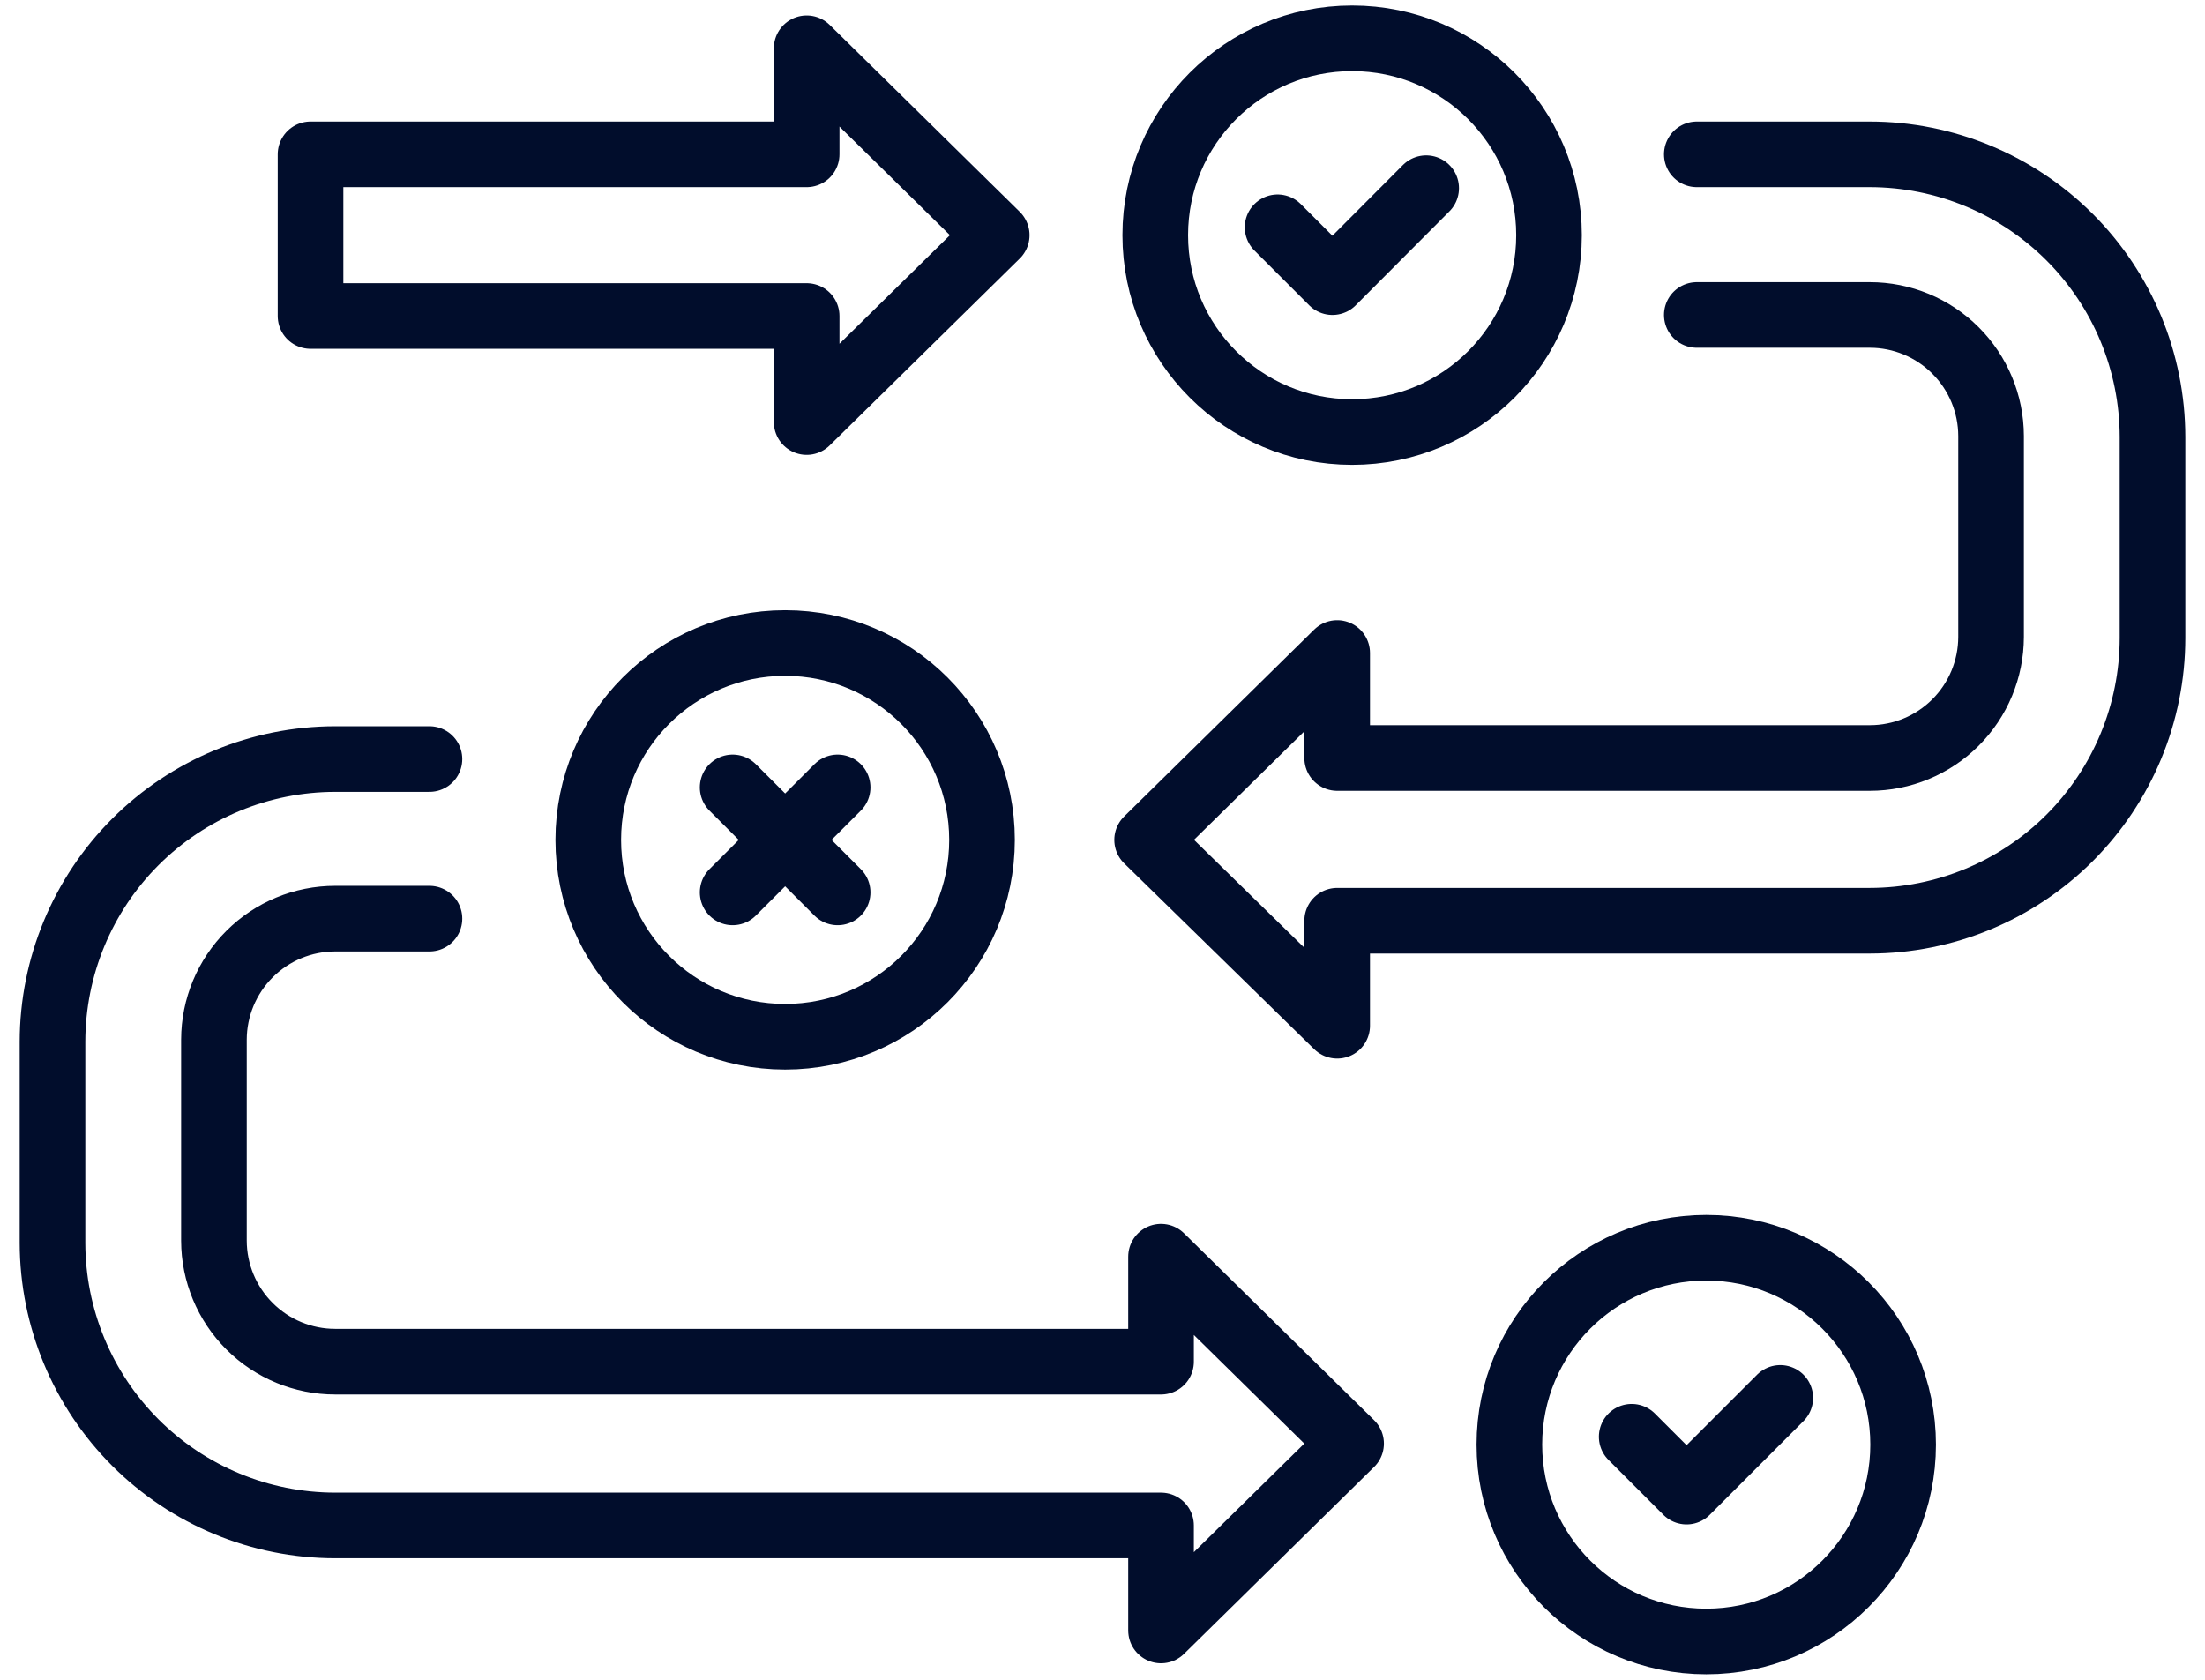 <svg xmlns="http://www.w3.org/2000/svg" width="84" height="64" viewBox="0 0 84 64" fill="none"><path d="M51.51 16.46C55.652 16.46 59.01 13.102 59.01 8.96C59.01 4.818 55.652 1.46 51.51 1.46C47.368 1.46 44.01 4.818 44.01 8.96C44.01 13.102 47.368 16.46 51.51 16.46Z" stroke="#010D2C" stroke-width="2.5" stroke-linecap="round" stroke-linejoin="round"></path><path d="M11.83 12.04H30.73V16.08L37.97 8.96L30.73 1.84V5.88H11.83V12.04Z" stroke="#010D2C" stroke-width="2.5" stroke-linecap="round" stroke-linejoin="round"></path><path d="M64.64 5.88H71.23C74.086 5.883 76.823 7.018 78.843 9.037C80.862 11.057 81.997 13.794 82 16.65V24.31C81.997 27.166 80.862 29.903 78.843 31.923C76.823 33.942 74.086 35.077 71.23 35.08H50.94V39.08L43.7 32L50.94 24.88V28.88H71.23C72.454 28.88 73.627 28.395 74.493 27.53C75.359 26.666 75.847 25.494 75.85 24.27V16.61C75.847 15.386 75.359 14.214 74.493 13.35C73.627 12.485 72.454 12 71.23 12H64.64" stroke="#010D2C" stroke-width="2.5" stroke-linecap="round" stroke-linejoin="round"></path><path d="M29.91 39.5C34.052 39.5 37.41 36.142 37.41 32C37.41 27.858 34.052 24.5 29.91 24.5C25.768 24.5 22.41 27.858 22.41 32C22.41 36.142 25.768 39.5 29.91 39.5Z" stroke="#010D2C" stroke-width="2.5" stroke-linecap="round" stroke-linejoin="round"></path><path d="M16.36 28.92H12.77C9.914 28.923 7.177 30.058 5.157 32.077C3.138 34.097 2.003 36.834 2 39.69V47.35C2.003 50.206 3.138 52.943 5.157 54.963C7.177 56.982 9.914 58.117 12.77 58.12H44.23V62.12L51.47 55L44.23 47.88V51.88H12.77C11.546 51.88 10.373 51.395 9.507 50.53C8.641 49.666 8.153 48.494 8.15 47.27V39.61C8.153 38.386 8.641 37.214 9.507 36.35C10.373 35.485 11.546 35 12.77 35H16.36" stroke="#010D2C" stroke-width="2.5" stroke-linecap="round" stroke-linejoin="round"></path><path d="M48.67 8.66L50.76 10.75L54.33 7.17" stroke="#010D2C" stroke-width="2.5" stroke-linecap="round" stroke-linejoin="round"></path><path d="M27.91 34L31.91 30" stroke="#010D2C" stroke-width="2.5" stroke-linecap="round" stroke-linejoin="round"></path><path d="M31.91 34L27.91 30" stroke="#010D2C" stroke-width="2.5" stroke-linecap="round" stroke-linejoin="round"></path><path d="M65 62.54C69.142 62.54 72.5 59.182 72.5 55.04C72.5 50.898 69.142 47.54 65 47.54C60.858 47.54 57.5 50.898 57.5 55.04C57.5 59.182 60.858 62.54 65 62.54Z" stroke="#010D2C" stroke-width="2.5" stroke-linecap="round" stroke-linejoin="round"></path><path d="M62.16 54.74L64.25 56.83L67.82 53.26" stroke="#010D2C" stroke-width="2.5" stroke-linecap="round" stroke-linejoin="round"></path></svg>